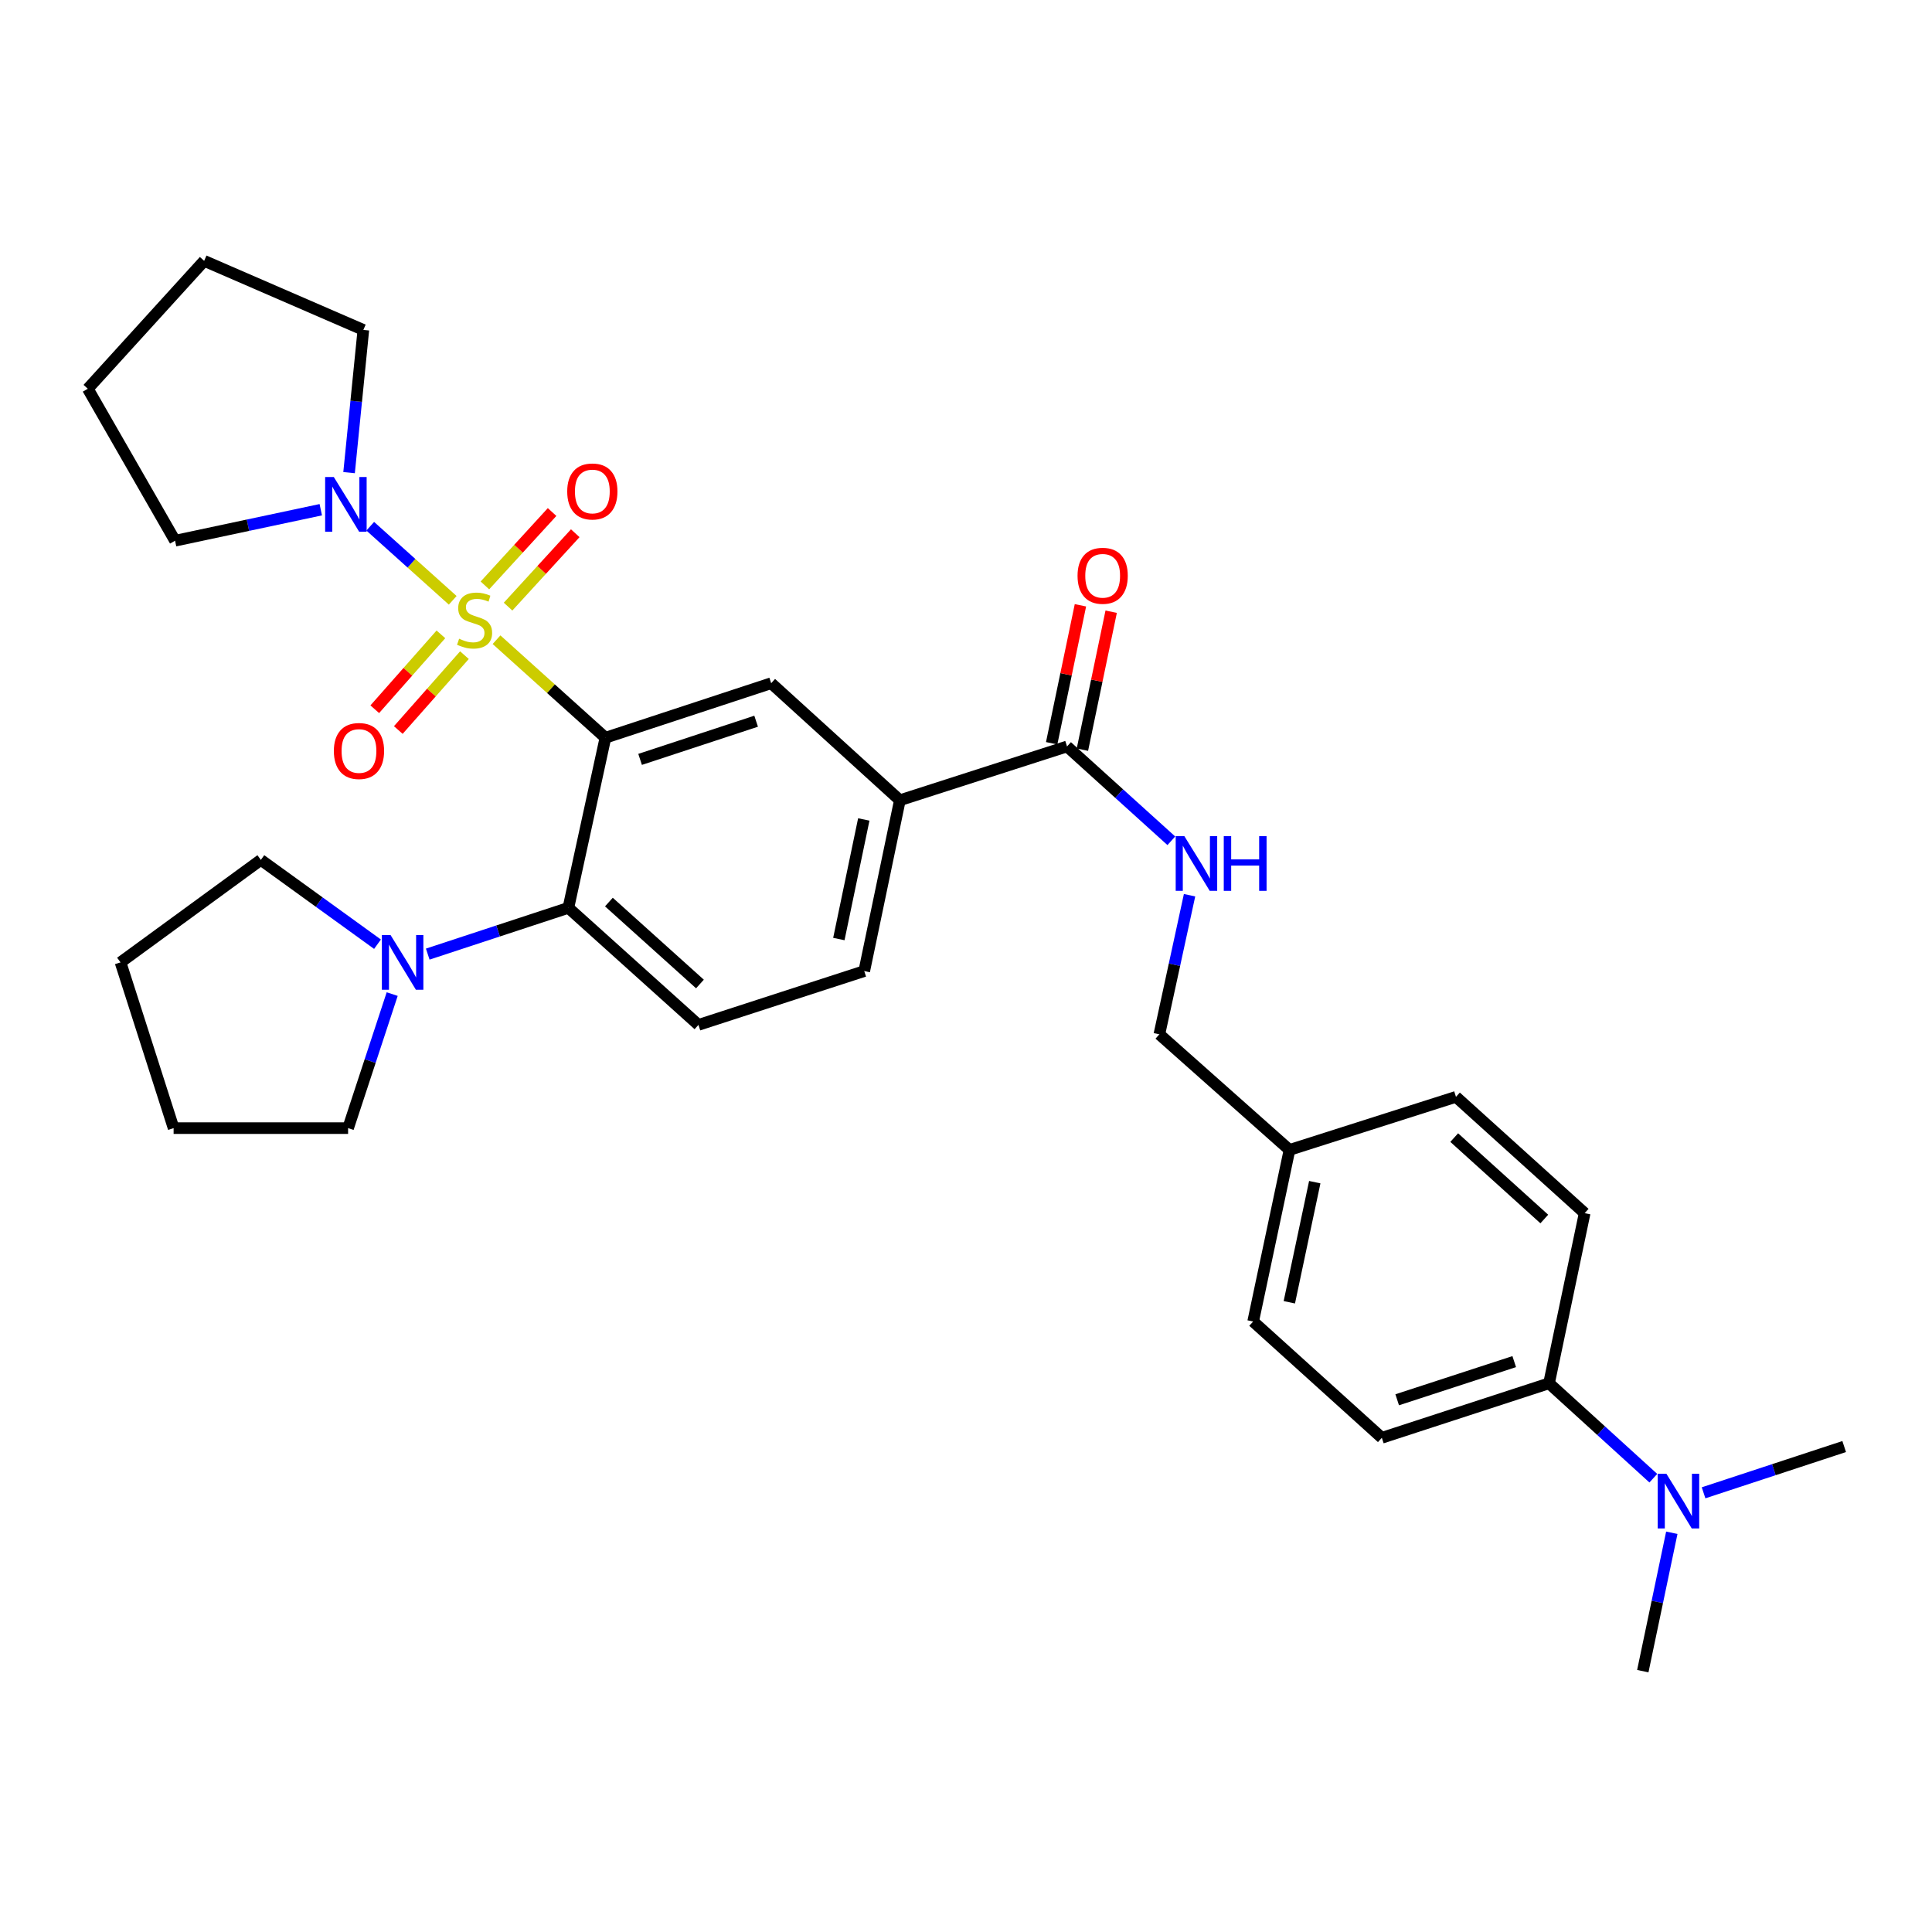 <?xml version='1.0' encoding='iso-8859-1'?>
<svg version='1.1' baseProfile='full'
              xmlns='http://www.w3.org/2000/svg'
                      xmlns:rdkit='http://www.rdkit.org/xml'
                      xmlns:xlink='http://www.w3.org/1999/xlink'
                  xml:space='preserve'
width='1000px' height='1000px' viewBox='0 0 1000 1000'>
<!-- END OF HEADER -->
<rect style='opacity:1.0;fill:#FFFFFF;stroke:none' width='1000' height='1000' x='0' y='0'> </rect>
<path class='bond-0' d='M 257.002,331.11 L 285.183,356.481' style='fill:none;fill-rule:evenodd;stroke:#CCCC00;stroke-width:6px;stroke-linecap:butt;stroke-linejoin:miter;stroke-opacity:1' />
<path class='bond-0' d='M 285.183,356.481 L 313.364,381.851' style='fill:none;fill-rule:evenodd;stroke:#000000;stroke-width:6px;stroke-linecap:butt;stroke-linejoin:miter;stroke-opacity:1' />
<path class='bond-2' d='M 234.326,310.721 L 212.979,291.55' style='fill:none;fill-rule:evenodd;stroke:#CCCC00;stroke-width:6px;stroke-linecap:butt;stroke-linejoin:miter;stroke-opacity:1' />
<path class='bond-2' d='M 212.979,291.55 L 191.632,272.38' style='fill:none;fill-rule:evenodd;stroke:#0000FF;stroke-width:6px;stroke-linecap:butt;stroke-linejoin:miter;stroke-opacity:1' />
<path class='bond-7' d='M 262.975,313.988 L 280.362,294.993' style='fill:none;fill-rule:evenodd;stroke:#CCCC00;stroke-width:6px;stroke-linecap:butt;stroke-linejoin:miter;stroke-opacity:1' />
<path class='bond-7' d='M 280.362,294.993 L 297.749,275.998' style='fill:none;fill-rule:evenodd;stroke:#FF0000;stroke-width:6px;stroke-linecap:butt;stroke-linejoin:miter;stroke-opacity:1' />
<path class='bond-7' d='M 250.986,303.014 L 268.373,284.019' style='fill:none;fill-rule:evenodd;stroke:#CCCC00;stroke-width:6px;stroke-linecap:butt;stroke-linejoin:miter;stroke-opacity:1' />
<path class='bond-7' d='M 268.373,284.019 L 285.761,265.024' style='fill:none;fill-rule:evenodd;stroke:#FF0000;stroke-width:6px;stroke-linecap:butt;stroke-linejoin:miter;stroke-opacity:1' />
<path class='bond-8' d='M 228.213,328.344 L 211.097,347.723' style='fill:none;fill-rule:evenodd;stroke:#CCCC00;stroke-width:6px;stroke-linecap:butt;stroke-linejoin:miter;stroke-opacity:1' />
<path class='bond-8' d='M 211.097,347.723 L 193.981,367.101' style='fill:none;fill-rule:evenodd;stroke:#FF0000;stroke-width:6px;stroke-linecap:butt;stroke-linejoin:miter;stroke-opacity:1' />
<path class='bond-8' d='M 240.395,339.104 L 223.279,358.482' style='fill:none;fill-rule:evenodd;stroke:#CCCC00;stroke-width:6px;stroke-linecap:butt;stroke-linejoin:miter;stroke-opacity:1' />
<path class='bond-8' d='M 223.279,358.482 L 206.163,377.86' style='fill:none;fill-rule:evenodd;stroke:#FF0000;stroke-width:6px;stroke-linecap:butt;stroke-linejoin:miter;stroke-opacity:1' />
<path class='bond-1' d='M 313.364,381.851 L 294.195,469.896' style='fill:none;fill-rule:evenodd;stroke:#000000;stroke-width:6px;stroke-linecap:butt;stroke-linejoin:miter;stroke-opacity:1' />
<path class='bond-3' d='M 313.364,381.851 L 399.16,353.626' style='fill:none;fill-rule:evenodd;stroke:#000000;stroke-width:6px;stroke-linecap:butt;stroke-linejoin:miter;stroke-opacity:1' />
<path class='bond-3' d='M 331.312,393.056 L 391.37,373.298' style='fill:none;fill-rule:evenodd;stroke:#000000;stroke-width:6px;stroke-linecap:butt;stroke-linejoin:miter;stroke-opacity:1' />
<path class='bond-4' d='M 294.195,469.896 L 257.795,481.871' style='fill:none;fill-rule:evenodd;stroke:#000000;stroke-width:6px;stroke-linecap:butt;stroke-linejoin:miter;stroke-opacity:1' />
<path class='bond-4' d='M 257.795,481.871 L 221.396,493.846' style='fill:none;fill-rule:evenodd;stroke:#0000FF;stroke-width:6px;stroke-linecap:butt;stroke-linejoin:miter;stroke-opacity:1' />
<path class='bond-9' d='M 294.195,469.896 L 361.517,530.483' style='fill:none;fill-rule:evenodd;stroke:#000000;stroke-width:6px;stroke-linecap:butt;stroke-linejoin:miter;stroke-opacity:1' />
<path class='bond-9' d='M 315.165,466.903 L 362.291,509.314' style='fill:none;fill-rule:evenodd;stroke:#000000;stroke-width:6px;stroke-linecap:butt;stroke-linejoin:miter;stroke-opacity:1' />
<path class='bond-21' d='M 166.034,263.831 L 128.322,271.853' style='fill:none;fill-rule:evenodd;stroke:#0000FF;stroke-width:6px;stroke-linecap:butt;stroke-linejoin:miter;stroke-opacity:1' />
<path class='bond-21' d='M 128.322,271.853 L 90.61,279.874' style='fill:none;fill-rule:evenodd;stroke:#000000;stroke-width:6px;stroke-linecap:butt;stroke-linejoin:miter;stroke-opacity:1' />
<path class='bond-22' d='M 180.679,244.637 L 184.376,207.7' style='fill:none;fill-rule:evenodd;stroke:#0000FF;stroke-width:6px;stroke-linecap:butt;stroke-linejoin:miter;stroke-opacity:1' />
<path class='bond-22' d='M 184.376,207.7 L 188.073,170.764' style='fill:none;fill-rule:evenodd;stroke:#000000;stroke-width:6px;stroke-linecap:butt;stroke-linejoin:miter;stroke-opacity:1' />
<path class='bond-6' d='M 399.16,353.626 L 465.77,414.203' style='fill:none;fill-rule:evenodd;stroke:#000000;stroke-width:6px;stroke-linecap:butt;stroke-linejoin:miter;stroke-opacity:1' />
<path class='bond-23' d='M 202.997,514.54 L 191.584,549.229' style='fill:none;fill-rule:evenodd;stroke:#0000FF;stroke-width:6px;stroke-linecap:butt;stroke-linejoin:miter;stroke-opacity:1' />
<path class='bond-23' d='M 191.584,549.229 L 180.172,583.919' style='fill:none;fill-rule:evenodd;stroke:#000000;stroke-width:6px;stroke-linecap:butt;stroke-linejoin:miter;stroke-opacity:1' />
<path class='bond-24' d='M 195.394,488.722 L 165.205,466.898' style='fill:none;fill-rule:evenodd;stroke:#0000FF;stroke-width:6px;stroke-linecap:butt;stroke-linejoin:miter;stroke-opacity:1' />
<path class='bond-24' d='M 165.205,466.898 L 135.016,445.075' style='fill:none;fill-rule:evenodd;stroke:#000000;stroke-width:6px;stroke-linecap:butt;stroke-linejoin:miter;stroke-opacity:1' />
<path class='bond-5' d='M 552.298,386.366 L 465.77,414.203' style='fill:none;fill-rule:evenodd;stroke:#000000;stroke-width:6px;stroke-linecap:butt;stroke-linejoin:miter;stroke-opacity:1' />
<path class='bond-10' d='M 552.298,386.366 L 579.289,410.777' style='fill:none;fill-rule:evenodd;stroke:#000000;stroke-width:6px;stroke-linecap:butt;stroke-linejoin:miter;stroke-opacity:1' />
<path class='bond-10' d='M 579.289,410.777 L 606.28,435.188' style='fill:none;fill-rule:evenodd;stroke:#0000FF;stroke-width:6px;stroke-linecap:butt;stroke-linejoin:miter;stroke-opacity:1' />
<path class='bond-14' d='M 560.253,388.025 L 567.698,352.322' style='fill:none;fill-rule:evenodd;stroke:#000000;stroke-width:6px;stroke-linecap:butt;stroke-linejoin:miter;stroke-opacity:1' />
<path class='bond-14' d='M 567.698,352.322 L 575.142,316.619' style='fill:none;fill-rule:evenodd;stroke:#FF0000;stroke-width:6px;stroke-linecap:butt;stroke-linejoin:miter;stroke-opacity:1' />
<path class='bond-14' d='M 544.343,384.707 L 551.787,349.004' style='fill:none;fill-rule:evenodd;stroke:#000000;stroke-width:6px;stroke-linecap:butt;stroke-linejoin:miter;stroke-opacity:1' />
<path class='bond-14' d='M 551.787,349.004 L 559.232,313.301' style='fill:none;fill-rule:evenodd;stroke:#FF0000;stroke-width:6px;stroke-linecap:butt;stroke-linejoin:miter;stroke-opacity:1' />
<path class='bond-12' d='M 465.77,414.203 L 447.332,502.628' style='fill:none;fill-rule:evenodd;stroke:#000000;stroke-width:6px;stroke-linecap:butt;stroke-linejoin:miter;stroke-opacity:1' />
<path class='bond-12' d='M 447.094,424.149 L 434.187,486.046' style='fill:none;fill-rule:evenodd;stroke:#000000;stroke-width:6px;stroke-linecap:butt;stroke-linejoin:miter;stroke-opacity:1' />
<path class='bond-32' d='M 361.517,530.483 L 447.332,502.628' style='fill:none;fill-rule:evenodd;stroke:#000000;stroke-width:6px;stroke-linecap:butt;stroke-linejoin:miter;stroke-opacity:1' />
<path class='bond-17' d='M 615.712,463.366 L 607.897,499.367' style='fill:none;fill-rule:evenodd;stroke:#0000FF;stroke-width:6px;stroke-linecap:butt;stroke-linejoin:miter;stroke-opacity:1' />
<path class='bond-17' d='M 607.897,499.367 L 600.081,535.368' style='fill:none;fill-rule:evenodd;stroke:#000000;stroke-width:6px;stroke-linecap:butt;stroke-linejoin:miter;stroke-opacity:1' />
<path class='bond-11' d='M 801.778,715.991 L 715.241,744.207' style='fill:none;fill-rule:evenodd;stroke:#000000;stroke-width:6px;stroke-linecap:butt;stroke-linejoin:miter;stroke-opacity:1' />
<path class='bond-11' d='M 783.759,704.771 L 723.183,724.523' style='fill:none;fill-rule:evenodd;stroke:#000000;stroke-width:6px;stroke-linecap:butt;stroke-linejoin:miter;stroke-opacity:1' />
<path class='bond-13' d='M 801.778,715.991 L 828.77,740.552' style='fill:none;fill-rule:evenodd;stroke:#000000;stroke-width:6px;stroke-linecap:butt;stroke-linejoin:miter;stroke-opacity:1' />
<path class='bond-13' d='M 828.77,740.552 L 855.763,765.114' style='fill:none;fill-rule:evenodd;stroke:#0000FF;stroke-width:6px;stroke-linecap:butt;stroke-linejoin:miter;stroke-opacity:1' />
<path class='bond-34' d='M 801.778,715.991 L 820.216,627.928' style='fill:none;fill-rule:evenodd;stroke:#000000;stroke-width:6px;stroke-linecap:butt;stroke-linejoin:miter;stroke-opacity:1' />
<path class='bond-25' d='M 865.327,793.356 L 857.819,829.17' style='fill:none;fill-rule:evenodd;stroke:#0000FF;stroke-width:6px;stroke-linecap:butt;stroke-linejoin:miter;stroke-opacity:1' />
<path class='bond-25' d='M 857.819,829.17 L 850.311,864.984' style='fill:none;fill-rule:evenodd;stroke:#000000;stroke-width:6px;stroke-linecap:butt;stroke-linejoin:miter;stroke-opacity:1' />
<path class='bond-26' d='M 881.764,772.672 L 918.155,760.702' style='fill:none;fill-rule:evenodd;stroke:#0000FF;stroke-width:6px;stroke-linecap:butt;stroke-linejoin:miter;stroke-opacity:1' />
<path class='bond-26' d='M 918.155,760.702 L 954.545,748.731' style='fill:none;fill-rule:evenodd;stroke:#000000;stroke-width:6px;stroke-linecap:butt;stroke-linejoin:miter;stroke-opacity:1' />
<path class='bond-15' d='M 820.216,627.928 L 753.607,567.729' style='fill:none;fill-rule:evenodd;stroke:#000000;stroke-width:6px;stroke-linecap:butt;stroke-linejoin:miter;stroke-opacity:1' />
<path class='bond-15' d='M 799.327,630.956 L 752.701,588.817' style='fill:none;fill-rule:evenodd;stroke:#000000;stroke-width:6px;stroke-linecap:butt;stroke-linejoin:miter;stroke-opacity:1' />
<path class='bond-16' d='M 715.241,744.207 L 648.632,684.009' style='fill:none;fill-rule:evenodd;stroke:#000000;stroke-width:6px;stroke-linecap:butt;stroke-linejoin:miter;stroke-opacity:1' />
<path class='bond-18' d='M 600.081,535.368 L 667.44,595.196' style='fill:none;fill-rule:evenodd;stroke:#000000;stroke-width:6px;stroke-linecap:butt;stroke-linejoin:miter;stroke-opacity:1' />
<path class='bond-19' d='M 667.44,595.196 L 753.607,567.729' style='fill:none;fill-rule:evenodd;stroke:#000000;stroke-width:6px;stroke-linecap:butt;stroke-linejoin:miter;stroke-opacity:1' />
<path class='bond-20' d='M 667.44,595.196 L 648.632,684.009' style='fill:none;fill-rule:evenodd;stroke:#000000;stroke-width:6px;stroke-linecap:butt;stroke-linejoin:miter;stroke-opacity:1' />
<path class='bond-20' d='M 680.519,611.885 L 667.353,674.054' style='fill:none;fill-rule:evenodd;stroke:#000000;stroke-width:6px;stroke-linecap:butt;stroke-linejoin:miter;stroke-opacity:1' />
<path class='bond-30' d='M 90.61,279.874 L 45.455,201.22' style='fill:none;fill-rule:evenodd;stroke:#000000;stroke-width:6px;stroke-linecap:butt;stroke-linejoin:miter;stroke-opacity:1' />
<path class='bond-29' d='M 188.073,170.764 L 105.671,135.016' style='fill:none;fill-rule:evenodd;stroke:#000000;stroke-width:6px;stroke-linecap:butt;stroke-linejoin:miter;stroke-opacity:1' />
<path class='bond-28' d='M 180.172,583.919 L 89.861,583.919' style='fill:none;fill-rule:evenodd;stroke:#000000;stroke-width:6px;stroke-linecap:butt;stroke-linejoin:miter;stroke-opacity:1' />
<path class='bond-27' d='M 135.016,445.075 L 62.385,498.122' style='fill:none;fill-rule:evenodd;stroke:#000000;stroke-width:6px;stroke-linecap:butt;stroke-linejoin:miter;stroke-opacity:1' />
<path class='bond-33' d='M 62.385,498.122 L 89.861,583.919' style='fill:none;fill-rule:evenodd;stroke:#000000;stroke-width:6px;stroke-linecap:butt;stroke-linejoin:miter;stroke-opacity:1' />
<path class='bond-31' d='M 105.671,135.016 L 45.455,201.22' style='fill:none;fill-rule:evenodd;stroke:#000000;stroke-width:6px;stroke-linecap:butt;stroke-linejoin:miter;stroke-opacity:1' />
<path  class='atom-0' d='M 237.644 330.605
Q 237.964 330.725, 239.284 331.285
Q 240.604 331.845, 242.044 332.205
Q 243.524 332.525, 244.964 332.525
Q 247.644 332.525, 249.204 331.245
Q 250.764 329.925, 250.764 327.645
Q 250.764 326.085, 249.964 325.125
Q 249.204 324.165, 248.004 323.645
Q 246.804 323.125, 244.804 322.525
Q 242.284 321.765, 240.764 321.045
Q 239.284 320.325, 238.204 318.805
Q 237.164 317.285, 237.164 314.725
Q 237.164 311.165, 239.564 308.965
Q 242.004 306.765, 246.804 306.765
Q 250.084 306.765, 253.804 308.325
L 252.884 311.405
Q 249.484 310.005, 246.924 310.005
Q 244.164 310.005, 242.644 311.165
Q 241.124 312.285, 241.164 314.245
Q 241.164 315.765, 241.924 316.685
Q 242.724 317.605, 243.844 318.125
Q 245.004 318.645, 246.924 319.245
Q 249.484 320.045, 251.004 320.845
Q 252.524 321.645, 253.604 323.285
Q 254.724 324.885, 254.724 327.645
Q 254.724 331.565, 252.084 333.685
Q 249.484 335.765, 245.124 335.765
Q 242.604 335.765, 240.684 335.205
Q 238.804 334.685, 236.564 333.765
L 237.644 330.605
' fill='#CCCC00'/>
<path  class='atom-3' d='M 172.774 246.906
L 182.054 261.906
Q 182.974 263.386, 184.454 266.066
Q 185.934 268.746, 186.014 268.906
L 186.014 246.906
L 189.774 246.906
L 189.774 275.226
L 185.894 275.226
L 175.934 258.826
Q 174.774 256.906, 173.534 254.706
Q 172.334 252.506, 171.974 251.826
L 171.974 275.226
L 168.294 275.226
L 168.294 246.906
L 172.774 246.906
' fill='#0000FF'/>
<path  class='atom-5' d='M 202.138 483.962
L 211.418 498.962
Q 212.338 500.442, 213.818 503.122
Q 215.298 505.802, 215.378 505.962
L 215.378 483.962
L 219.138 483.962
L 219.138 512.282
L 215.258 512.282
L 205.298 495.882
Q 204.138 493.962, 202.898 491.762
Q 201.698 489.562, 201.338 488.882
L 201.338 512.282
L 197.658 512.282
L 197.658 483.962
L 202.138 483.962
' fill='#0000FF'/>
<path  class='atom-8' d='M 293.592 254.383
Q 293.592 247.583, 296.952 243.783
Q 300.312 239.983, 306.592 239.983
Q 312.872 239.983, 316.232 243.783
Q 319.592 247.583, 319.592 254.383
Q 319.592 261.263, 316.192 265.183
Q 312.792 269.063, 306.592 269.063
Q 300.352 269.063, 296.952 265.183
Q 293.592 261.303, 293.592 254.383
M 306.592 265.863
Q 310.912 265.863, 313.232 262.983
Q 315.592 260.063, 315.592 254.383
Q 315.592 248.823, 313.232 246.023
Q 310.912 243.183, 306.592 243.183
Q 302.272 243.183, 299.912 245.983
Q 297.592 248.783, 297.592 254.383
Q 297.592 260.103, 299.912 262.983
Q 302.272 265.863, 306.592 265.863
' fill='#FF0000'/>
<path  class='atom-9' d='M 172.806 388.712
Q 172.806 381.912, 176.166 378.112
Q 179.526 374.312, 185.806 374.312
Q 192.086 374.312, 195.446 378.112
Q 198.806 381.912, 198.806 388.712
Q 198.806 395.592, 195.406 399.512
Q 192.006 403.392, 185.806 403.392
Q 179.566 403.392, 176.166 399.512
Q 172.806 395.632, 172.806 388.712
M 185.806 400.192
Q 190.126 400.192, 192.446 397.312
Q 194.806 394.392, 194.806 388.712
Q 194.806 383.152, 192.446 380.352
Q 190.126 377.512, 185.806 377.512
Q 181.486 377.512, 179.126 380.312
Q 176.806 383.112, 176.806 388.712
Q 176.806 394.432, 179.126 397.312
Q 181.486 400.192, 185.806 400.192
' fill='#FF0000'/>
<path  class='atom-11' d='M 613.017 432.784
L 622.297 447.784
Q 623.217 449.264, 624.697 451.944
Q 626.177 454.624, 626.257 454.784
L 626.257 432.784
L 630.017 432.784
L 630.017 461.104
L 626.137 461.104
L 616.177 444.704
Q 615.017 442.784, 613.777 440.584
Q 612.577 438.384, 612.217 437.704
L 612.217 461.104
L 608.537 461.104
L 608.537 432.784
L 613.017 432.784
' fill='#0000FF'/>
<path  class='atom-11' d='M 633.417 432.784
L 637.257 432.784
L 637.257 444.824
L 651.737 444.824
L 651.737 432.784
L 655.577 432.784
L 655.577 461.104
L 651.737 461.104
L 651.737 448.024
L 637.257 448.024
L 637.257 461.104
L 633.417 461.104
L 633.417 432.784
' fill='#0000FF'/>
<path  class='atom-14' d='M 862.507 762.788
L 871.787 777.788
Q 872.707 779.268, 874.187 781.948
Q 875.667 784.628, 875.747 784.788
L 875.747 762.788
L 879.507 762.788
L 879.507 791.108
L 875.627 791.108
L 865.667 774.708
Q 864.507 772.788, 863.267 770.588
Q 862.067 768.388, 861.707 767.708
L 861.707 791.108
L 858.027 791.108
L 858.027 762.788
L 862.507 762.788
' fill='#0000FF'/>
<path  class='atom-15' d='M 557.736 298.022
Q 557.736 291.222, 561.096 287.422
Q 564.456 283.622, 570.736 283.622
Q 577.016 283.622, 580.376 287.422
Q 583.736 291.222, 583.736 298.022
Q 583.736 304.902, 580.336 308.822
Q 576.936 312.702, 570.736 312.702
Q 564.496 312.702, 561.096 308.822
Q 557.736 304.942, 557.736 298.022
M 570.736 309.502
Q 575.056 309.502, 577.376 306.622
Q 579.736 303.702, 579.736 298.022
Q 579.736 292.462, 577.376 289.662
Q 575.056 286.822, 570.736 286.822
Q 566.416 286.822, 564.056 289.622
Q 561.736 292.422, 561.736 298.022
Q 561.736 303.742, 564.056 306.622
Q 566.416 309.502, 570.736 309.502
' fill='#FF0000'/>
</svg>
